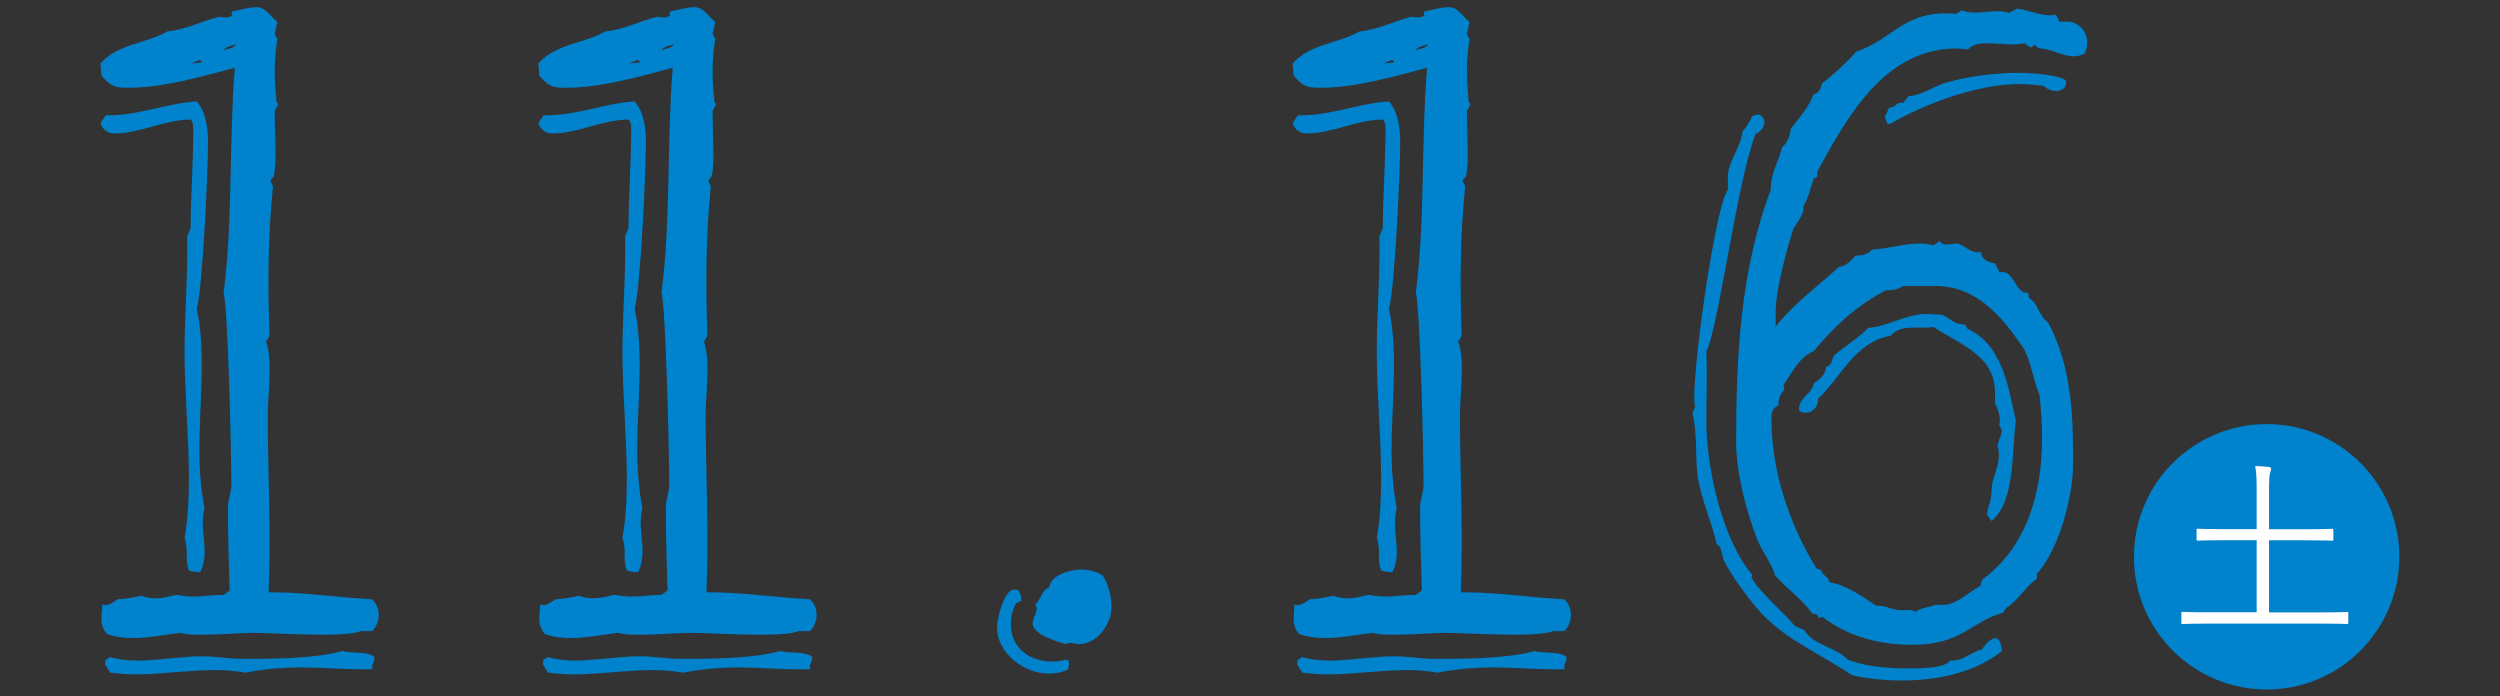 <?xml version="1.0" encoding="UTF-8"?><svg id="_レイヤー_2" xmlns="http://www.w3.org/2000/svg" viewBox="0 0 302.76 84.33"><rect x="0" y="0" width="302.76" height="84.33" fill="#333333" stroke="none"/><defs><style>.cls-1{fill:#0082cd;}.cls-1,.cls-2,.cls-3{stroke-width:0px;}.cls-2{fill:none;}.cls-4{isolation:isolate;}.cls-3{fill:#fff;}</style></defs><g id="design"><rect class="cls-2" width="302.76" height="84.33"/><path class="cls-1" d="M45.04,76.43h-1.37c-1.89.84-10.29.21-13.02.21-2,0-7.25.52-8.82,0-1.89.21-3.78.63-5.67.63-1.05,0-2.21-.1-3.25-.52-.42-.52-.63-1.15-.63-1.78s.1-1.16.1-1.78l.32.1c.63,0,1.05-.42,1.58-.73.94,0,1.89-.21,2.83-.42.52.21,1.05.32,1.68.32.84,0,1.68-.21,2.52-.42.74.1,1.37.21,2.1.21,1.26,0,2.41-.21,3.67-.21l.73-.52c-.1-3.36-.21-6.72-.21-10.08,0-.95.42-1.78.42-2.73,0-3.78-.42-21.63-.94-23.2,1.15-9.03.63-18.27,1.36-27.3-3.99,1.05-8.71,2.42-12.91,2.42-1.79,0-2.1-.21-3.25-1.47l-.11-1.47c2.1-2.41,5.57-2.41,8.08-3.88,2.21-.21,4.2-1.26,6.3-1.78l.95.1.63-.21-.11-.32.11-.21c1.05-.21,2-.52,2.94-.52,1.16,0,1.68,1.16,2.52,1.78-.11.52-.21.95-.32,1.47l.32.63c-.21,1.26-.32,2.62-.32,3.89s.1,2.41.21,3.67l.21.31-.42.84c0,1.68.1,3.36.1,5.15,0,.84,0,1.78-.21,2.73l-.42.53.32.73c-.63,5.98-.63,12.07-.42,18.06l-.42.73c.84,2.2.21,6.4.21,8.82,0,7.14.42,14.38.1,21.52h.32c4.09,0,8.08.63,12.18.84.52.42.84,1.15.84,1.89s-.32,1.57-.84,1.99ZM23.83,37.37c1.15,5.46.31,11.55.31,17.11,0,2.41.21,4.83.63,7.14-.73,2.52.74,5.25-.52,7.66h-.32c-.31,0-.74-.1-1.05-.21-.53-1.26,0-2.62-.53-3.89.42-2.41.53-4.83.53-7.24,0-5.14-.53-10.18-.53-15.33,0-4.62.42-9.34.32-13.96l.42-1.05c0-3.99.32-7.87.32-11.86,0-.42,0-.95-.32-1.26-3.15,0-6.09,1.68-9.24,1.68-.84,0-1.47-.52-1.68-1.26l.63-.94h.42c3.68,0,7.04-1.47,10.61-1.68,1.15,1.36,1.36,3.25,1.36,5.04,0,3.36-.63,17.43-1.36,20.05ZM45.36,79.68c0,.52-.52.94-.21,1.36-2.94.1-5.88-.21-8.82-.21-2.21,0-4.41.21-6.62.63-1.15-.21-2.41-.31-3.67-.31-3.25,0-6.51.52-9.66.52-1.05,0-2-.1-3.04-.21l-.63-1.05.1-.52.53-.31c1.05.31,2.21.42,3.25.42,2.62,0,5.25-.52,7.88-.52,1.68,0,3.25.31,4.93.31,3.46,0,8.71,0,12.07-.95,1.16.32,2.73,0,3.78.63l.1.21ZM24.46,7.55l-.21-.31-1.05.42h.21l1.05-.1ZM27.09,6.08c.52-.21,1.26-.21,1.47-.73-.42.21-1.16.21-1.47.73Z"/><path class="cls-1" d="M98.07,76.43h-1.37c-1.89.84-10.29.21-13.02.21-2,0-7.25.52-8.82,0-1.89.21-3.78.63-5.67.63-1.05,0-2.21-.1-3.25-.52-.42-.52-.63-1.15-.63-1.78s.1-1.16.1-1.78l.32.1c.63,0,1.05-.42,1.58-.73.94,0,1.89-.21,2.83-.42.52.21,1.05.32,1.68.32.84,0,1.68-.21,2.52-.42.74.1,1.37.21,2.1.21,1.26,0,2.41-.21,3.67-.21l.73-.52c-.1-3.36-.21-6.72-.21-10.08,0-.95.42-1.78.42-2.73,0-3.78-.42-21.63-.94-23.2,1.15-9.03.63-18.27,1.36-27.3-3.99,1.05-8.71,2.42-12.91,2.42-1.79,0-2.1-.21-3.25-1.47l-.11-1.47c2.1-2.41,5.57-2.41,8.08-3.88,2.21-.21,4.2-1.26,6.3-1.78l.95.1.63-.21-.11-.32.11-.21c1.05-.21,2-.52,2.94-.52,1.16,0,1.68,1.16,2.52,1.78-.11.52-.21.95-.32,1.47l.32.63c-.21,1.26-.32,2.62-.32,3.89s.1,2.41.21,3.67l.21.31-.42.84c0,1.68.1,3.36.1,5.15,0,.84,0,1.78-.21,2.73l-.42.53.32.73c-.63,5.98-.63,12.07-.42,18.06l-.42.73c.84,2.2.21,6.4.21,8.82,0,7.14.42,14.38.1,21.52h.32c4.09,0,8.08.63,12.18.84.52.42.84,1.15.84,1.89s-.32,1.57-.84,1.99ZM76.86,37.37c1.15,5.46.31,11.55.31,17.11,0,2.41.21,4.83.63,7.14-.73,2.52.74,5.25-.52,7.66h-.32c-.31,0-.74-.1-1.05-.21-.53-1.26,0-2.62-.53-3.89.42-2.41.53-4.83.53-7.24,0-5.14-.53-10.18-.53-15.33,0-4.62.42-9.34.32-13.96l.42-1.05c0-3.99.32-7.87.32-11.86,0-.42,0-.95-.32-1.26-3.15,0-6.09,1.68-9.24,1.68-.84,0-1.47-.52-1.68-1.26l.63-.94h.42c3.68,0,7.04-1.47,10.61-1.68,1.15,1.36,1.36,3.25,1.36,5.04,0,3.36-.63,17.43-1.36,20.05ZM98.38,79.68c0,.52-.52.94-.21,1.36-2.94.1-5.88-.21-8.82-.21-2.21,0-4.41.21-6.62.63-1.15-.21-2.41-.31-3.67-.31-3.25,0-6.51.52-9.66.52-1.05,0-2-.1-3.04-.21l-.63-1.05.1-.52.53-.31c1.05.31,2.21.42,3.25.42,2.62,0,5.25-.52,7.88-.52,1.68,0,3.25.31,4.93.31,3.46,0,8.71,0,12.07-.95,1.16.32,2.73,0,3.78.63l.1.21ZM77.49,7.55l-.21-.31-1.05.42h.21l1.05-.1ZM80.11,6.08c.52-.21,1.26-.21,1.47-.73-.42.21-1.16.21-1.47.73Z"/><path class="cls-1" d="M129.46,80.52c0,.1-.1.32-.1.53-.74.42-1.58.52-2.42.52-2.94,0-6.2-2.52-6.2-5.56,0-1.05.84-4.62,2.1-4.62l.52.1c.11.21.32.74.32.95v.31l-.63.31c-.42.73-.63,1.68-.63,2.52,0,3.67,3.57,5.14,6.72,4.3l.32.21v.42ZM130.72,78c-.63,0-1.15-.31-1.68,0-1.05-.31-3.99-1.16-3.99-2.52,0-.73.84-1.57.32-2.31.74-.52.74-1.78,1.68-1.99.21-1.57,2.52-2.2,3.88-2.2.95,0,1.89.21,2.62.73.74,1.16,1.05,2.52,1.05,3.88,0,2-1.78,4.41-3.88,4.41Z"/><path class="cls-1" d="M189.42,76.43h-1.37c-1.89.84-10.29.21-13.02.21-2,0-7.25.52-8.82,0-1.89.21-3.78.63-5.67.63-1.05,0-2.21-.1-3.25-.52-.42-.52-.63-1.15-.63-1.78s.1-1.16.1-1.78l.32.1c.63,0,1.05-.42,1.58-.73.94,0,1.89-.21,2.83-.42.52.21,1.05.32,1.68.32.84,0,1.68-.21,2.52-.42.74.1,1.37.21,2.1.21,1.26,0,2.41-.21,3.67-.21l.73-.52c-.1-3.36-.21-6.72-.21-10.08,0-.95.42-1.78.42-2.73,0-3.78-.42-21.63-.94-23.2,1.15-9.03.63-18.27,1.36-27.3-3.99,1.05-8.71,2.42-12.91,2.42-1.79,0-2.1-.21-3.25-1.47l-.11-1.47c2.1-2.41,5.57-2.41,8.08-3.88,2.21-.21,4.2-1.26,6.3-1.78l.95.1.63-.21-.11-.32.11-.21c1.05-.21,2-.52,2.94-.52,1.16,0,1.68,1.16,2.52,1.78-.11.52-.21.95-.32,1.47l.32.63c-.21,1.26-.32,2.62-.32,3.89s.1,2.41.21,3.67l.21.31-.42.84c0,1.68.1,3.36.1,5.15,0,.84,0,1.78-.21,2.73l-.42.53.32.73c-.63,5.98-.63,12.07-.42,18.06l-.42.73c.84,2.2.21,6.4.21,8.82,0,7.14.42,14.38.1,21.52h.32c4.09,0,8.08.63,12.18.84.52.42.84,1.15.84,1.89s-.32,1.57-.84,1.99ZM168.21,37.37c1.15,5.46.31,11.55.31,17.11,0,2.41.21,4.83.63,7.14-.73,2.52.74,5.25-.52,7.66h-.32c-.31,0-.74-.1-1.05-.21-.53-1.26,0-2.62-.53-3.89.42-2.41.53-4.83.53-7.24,0-5.14-.53-10.18-.53-15.33,0-4.62.42-9.34.32-13.96l.42-1.05c0-3.99.32-7.87.32-11.86,0-.42,0-.95-.32-1.26-3.15,0-6.09,1.68-9.24,1.68-.84,0-1.47-.52-1.68-1.26l.63-.94h.42c3.68,0,7.04-1.47,10.61-1.68,1.15,1.36,1.36,3.25,1.36,5.04,0,3.36-.63,17.43-1.36,20.05ZM189.73,79.68c0,.52-.52.94-.21,1.36-2.94.1-5.88-.21-8.82-.21-2.21,0-4.41.21-6.62.63-1.15-.21-2.41-.31-3.67-.31-3.25,0-6.51.52-9.66.52-1.05,0-2-.1-3.04-.21l-.63-1.05.1-.52.53-.31c1.05.31,2.21.42,3.25.42,2.62,0,5.25-.52,7.88-.52,1.68,0,3.25.31,4.93.31,3.46,0,8.71,0,12.07-.95,1.16.32,2.73,0,3.78.63l.1.21ZM168.84,7.55l-.21-.31-1.05.42h.21l1.05-.1ZM171.46,6.08c.52-.21,1.26-.21,1.47-.73-.42.21-1.16.21-1.47.73Z"/><path class="cls-1" d="M230.26,82.41c-2,0-3.99-.21-5.98-.63-3.78-2.62-7.56-3.99-10.92-7.45-1.37-1.47-3.78-4.72-4.62-6.51-.21-.63-.21-1.68-.84-1.89-.63-2.83-1.89-5.46-2.31-8.29-.32-2.52,0-5.14-.63-7.56l.31-.84c-.63-2.73,2.52-24.78,3.99-26.25v-1.15c-.21-2.1,1.58-3.89,1.79-5.98.52-.52.84-1.16,1.15-1.78.21-.1.53-.21.74-.21.32,0,.74.52.74.84,0,.63-.42,1.26-1.05,1.47-2.2,5.46-4.62,24.04-5.98,26.35.11,2.83,0,5.67,0,8.5,0,5.56,1.89,14.28,5.56,18.58l-.1.31c.94,1.78,3.78,4.09,5.25,5.88l1.15.52c1.16,1.89,3.78,1.99,5.25,3.57,2.21.84,4.72,1.05,7.04,1.05,1.15,0,4.72.1,5.35-.95h.31c1.37,0,2.31-1.05,3.57-1.36.42-.63.95-1.26,1.68-1.36.63.21.63,1.05.74,1.57-3.46,2.73-7.98,3.57-12.18,3.57ZM252.42,6.5c-.42.21-.84.32-1.26.32-1.47,0-2.73-.95-4.2-.95l-.53-.42-.52.31-.74-.52c-1.47.31-3.04,0-4.51,0-.84,0-1.79.1-2.31.73-.42,0-.95-.1-1.37-.1-8.71,0-13.23,8.19-16.9,14.91v.63l-.42.21c-.42,1.16-.63,2.31-1.26,3.36v.42c0,.63-.95,1.78-1.26,2.41-.84,2.73-2.21,7.66-2.1,10.39v1.36c2.21-2.83,5.15-4.93,7.67-7.24.84-.1,1.47-.74,2-1.36.73,0,1.47-.1,2-.74,2.41-.1,4.93-1.15,7.45-.52l.74-.52c.42.73,1.36.31,2,.31.94,0,1.57,1.26,3.04,1.05,0,.94.95,1.26,1.68,1.36l.52,1.05h.32c1.47-.1,1.58,2.62,3.15,2.52l.11.63c1.16.63,1.16,2.2,2.31,2.94,2.83,5.25,3.04,11.23,3.04,17.01,0,3.99-1.68,10.5-4.41,13.44v.63c-1.47.95-2.2,2.62-3.67,3.46l-.42.63c-3.88,1.05-4.93,3.88-11.02,3.88-3.88,0-7.66-.95-10.81-3.36l-.52.1c0-.42-.42-.52-.74-.52-1.26-1.78-3.04-2.94-4.51-4.62-.42-1.47-1.47-2.73-2.1-4.2-1.36-3.47-2.62-8.19-2.62-11.97,0-10.39.52-20.79,4.2-30.55v-.21c0-1.78.95-3.25,1.37-4.93.63-.52.95-1.36,1.05-2.2.95-1.36,2.21-2.62,2.73-4.2.63-.1.95-.73,1.05-1.36.73-.42,3.57-3.04,4.09-3.78,4.83-1.68,5.77-5.14,12.18-4.62l.63-.42c1.89.74,3.88-.31,5.77.31l.95-.52c1.68.21,3.04,1.05,4.72.74l.42.84h.73c1.47-.1,2.62,1.05,2.62,2.52,0,.52-.1.94-.31,1.36ZM246.96,47.76c-.74-1.68-1.05-4.41-2.1-5.88-2.62-3.78-5.67-7.35-10.71-7.24h-3.67c-.63.42-1.37.52-2.1.52-3.46,1.78-6.3,4.41-8.71,7.35-1.79.73-2.62,2.62-3.67,4.09l.1.63c-.52.42-.73,1.15-.73,1.89-.74.31-.84.84-.84,1.57,0,6.3,2.1,12.7,5.46,18.16l.63.21c-.11.52.84.73.94,1.47,2.1.32,3.88,1.68,5.67,2.83h.32c.84,0,1.68.52,2.52.52.63.11,1.26-.21,1.89.21.74-.53,1.68-.53,2.42-.84h.84c1.58.1,3.25-1.57,4.62-2.31l.21-.74c5.46-3.99,7.25-10.6,7.25-17.11,0-1.78-.11-3.57-.32-5.35ZM241.18,63.09l-.53-.73c0-.95.53-1.68.53-2.83,0-1.99,1.36-3.36.73-5.56.11-.63.42-1.16.53-1.78l-.32-.74c.21-.84-.1-1.78-.52-2.62v-1.16c.1-4.62-4.3-5.98-7.46-8.08-1.58.31-3.99-.42-5.14,1.05-4.41.84-5.88,4.83-8.82,7.66,0,.95-.63,1.68-1.47,1.68-.31,0-.63-.1-.84-.21-.1-1.68,1.58-1.99,1.79-3.36.74-.42,1.47-1.16,1.47-1.99.63,0,.74-.84.95-1.36,1.37-1.16,2.94-2.1,4.2-3.36,2.21-.1,4.52-1.68,7.04-1.68l1.89.1c.95.42,1.58,1.26,2.73,1.16l.31.52c4.3,1.99,4.93,7.03,5.88,11.13-.52,3.57,0,9.66-2.94,12.18ZM250.21,10.07c0,.53-.53.95-1.16.95-.52,0-1.15-.21-1.57-.63-.95-.1-2-.21-2.94-.21-4.93,0-11.34,2.31-15.64,4.83h-.31l-.32-.84.53-1.16h.21c.52,0,.84-.84,1.47-.52l.63-.84c1.58-.1,2.83-1.05,4.3-1.57,2.94-.84,6.09-1.26,9.13-1.26,1.16,0,4.83.21,5.67.94v.31Z"/><circle class="cls-1" cx="274.5" cy="67.43" r="16.07"/><g id="_土-4" class="cls-4"><g class="cls-4"><path class="cls-3" d="M284.39,75.39c0,.16-.02.18-.18.18-.12,0-.83-.05-2.97-.05h-13.92c-2.14,0-2.86.05-2.97.05-.16,0-.18-.02-.18-.18v-1.11c0-.16.02-.18.18-.18.12,0,.83.05,2.97.05h5.97v-8.73h-3.85c-2.35,0-3.13.05-3.25.05-.16,0-.18-.02-.18-.18v-1.08c0-.16.02-.18.18-.18.12,0,.9.05,3.25.05h3.85v-4.45c0-1.61-.02-2.35-.18-3.2.6.02,1.2.07,1.66.12.16.02.28.09.28.21,0,.14-.05.25-.12.44-.09.23-.14.78-.14,2.4v4.49h4.38c2.33,0,3.11-.05,3.23-.05.16,0,.18.02.18.18v1.08c0,.16-.02.18-.18.18-.11,0-.9-.05-3.23-.05h-4.38v8.73h6.45c2.14,0,2.86-.05,2.97-.05.16,0,.18.02.18.18v1.11Z"/></g></g></g></svg>